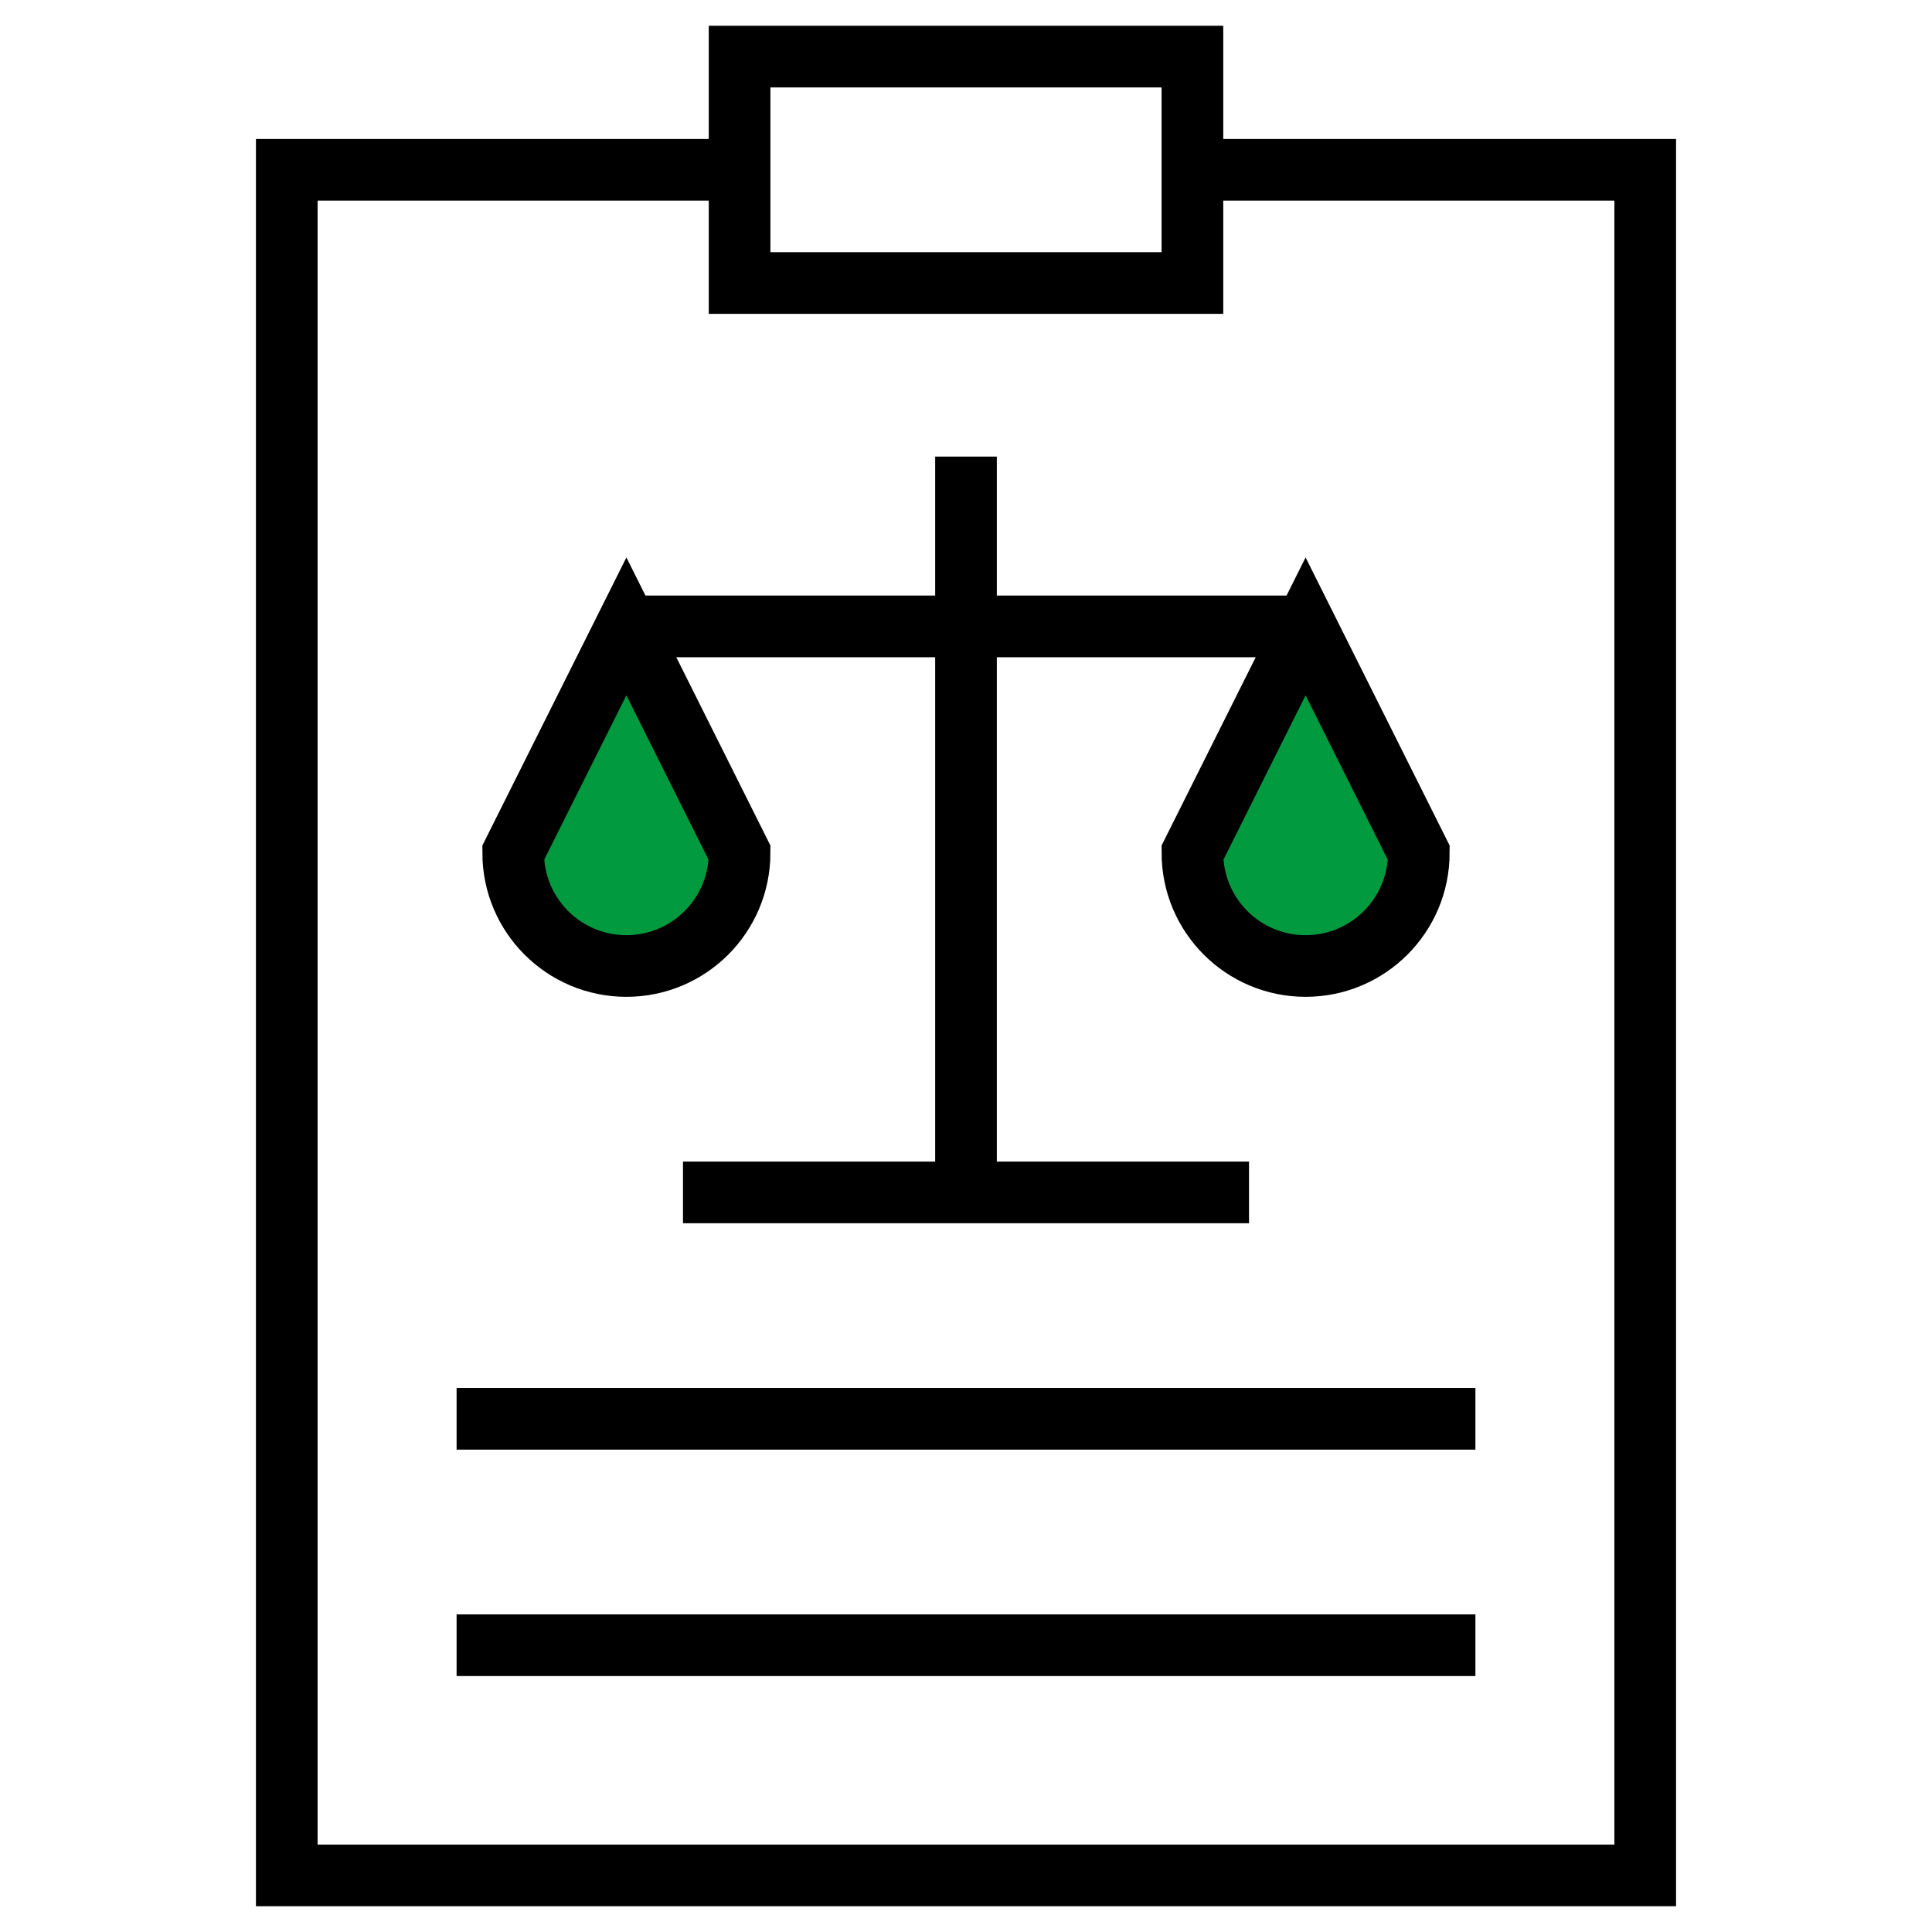 <svg width="94" height="94" viewBox="0 0 94 94" fill="none" xmlns="http://www.w3.org/2000/svg">
<mask id="mask0_1079_6450" style="mask-type:luminance" maskUnits="userSpaceOnUse" x="0" y="0" width="94" height="94">
<path d="M0 7.62939e-06H94V94H0V7.62939e-06Z" fill="white"/>
</mask>
<g mask="url(#mask0_1079_6450)">
<path d="M58.016 8.262H80.047V91.246H13.953V8.262H35.984" stroke="black" stroke-width="3" stroke-miterlimit="10"/>
<path d="M30.477 30.477L35.984 41.492C35.984 44.534 33.519 47 30.477 47C27.435 47 24.969 44.534 24.969 41.492L30.477 30.477H63.523L69.031 41.492C69.031 44.534 66.565 47 63.523 47C60.481 47 58.016 44.534 58.016 41.492L63.523 30.477" fill="#019A3F"/>
<path d="M30.477 30.477L35.984 41.492C35.984 44.534 33.519 47 30.477 47C27.435 47 24.969 44.534 24.969 41.492L30.477 30.477ZM30.477 30.477H63.523M63.523 30.477L69.031 41.492C69.031 44.534 66.565 47 63.523 47C60.481 47 58.016 44.534 58.016 41.492L63.523 30.477Z" stroke="black" stroke-width="3" stroke-miterlimit="10"/>
<path d="M47 22.215V58.016" stroke="black" stroke-width="3" stroke-miterlimit="10"/>
<path d="M33.23 58.016H60.77" stroke="black" stroke-width="3" stroke-miterlimit="10"/>
<path d="M22.215 69.031H71.785" stroke="black" stroke-width="3" stroke-miterlimit="10"/>
<path d="M22.215 80.047H71.785" stroke="black" stroke-width="3" stroke-miterlimit="10"/>
<path d="M58.016 13.77H35.984V2.754H58.016V13.77Z" stroke="black" stroke-width="3" stroke-miterlimit="10"/>
</g>
</svg>
